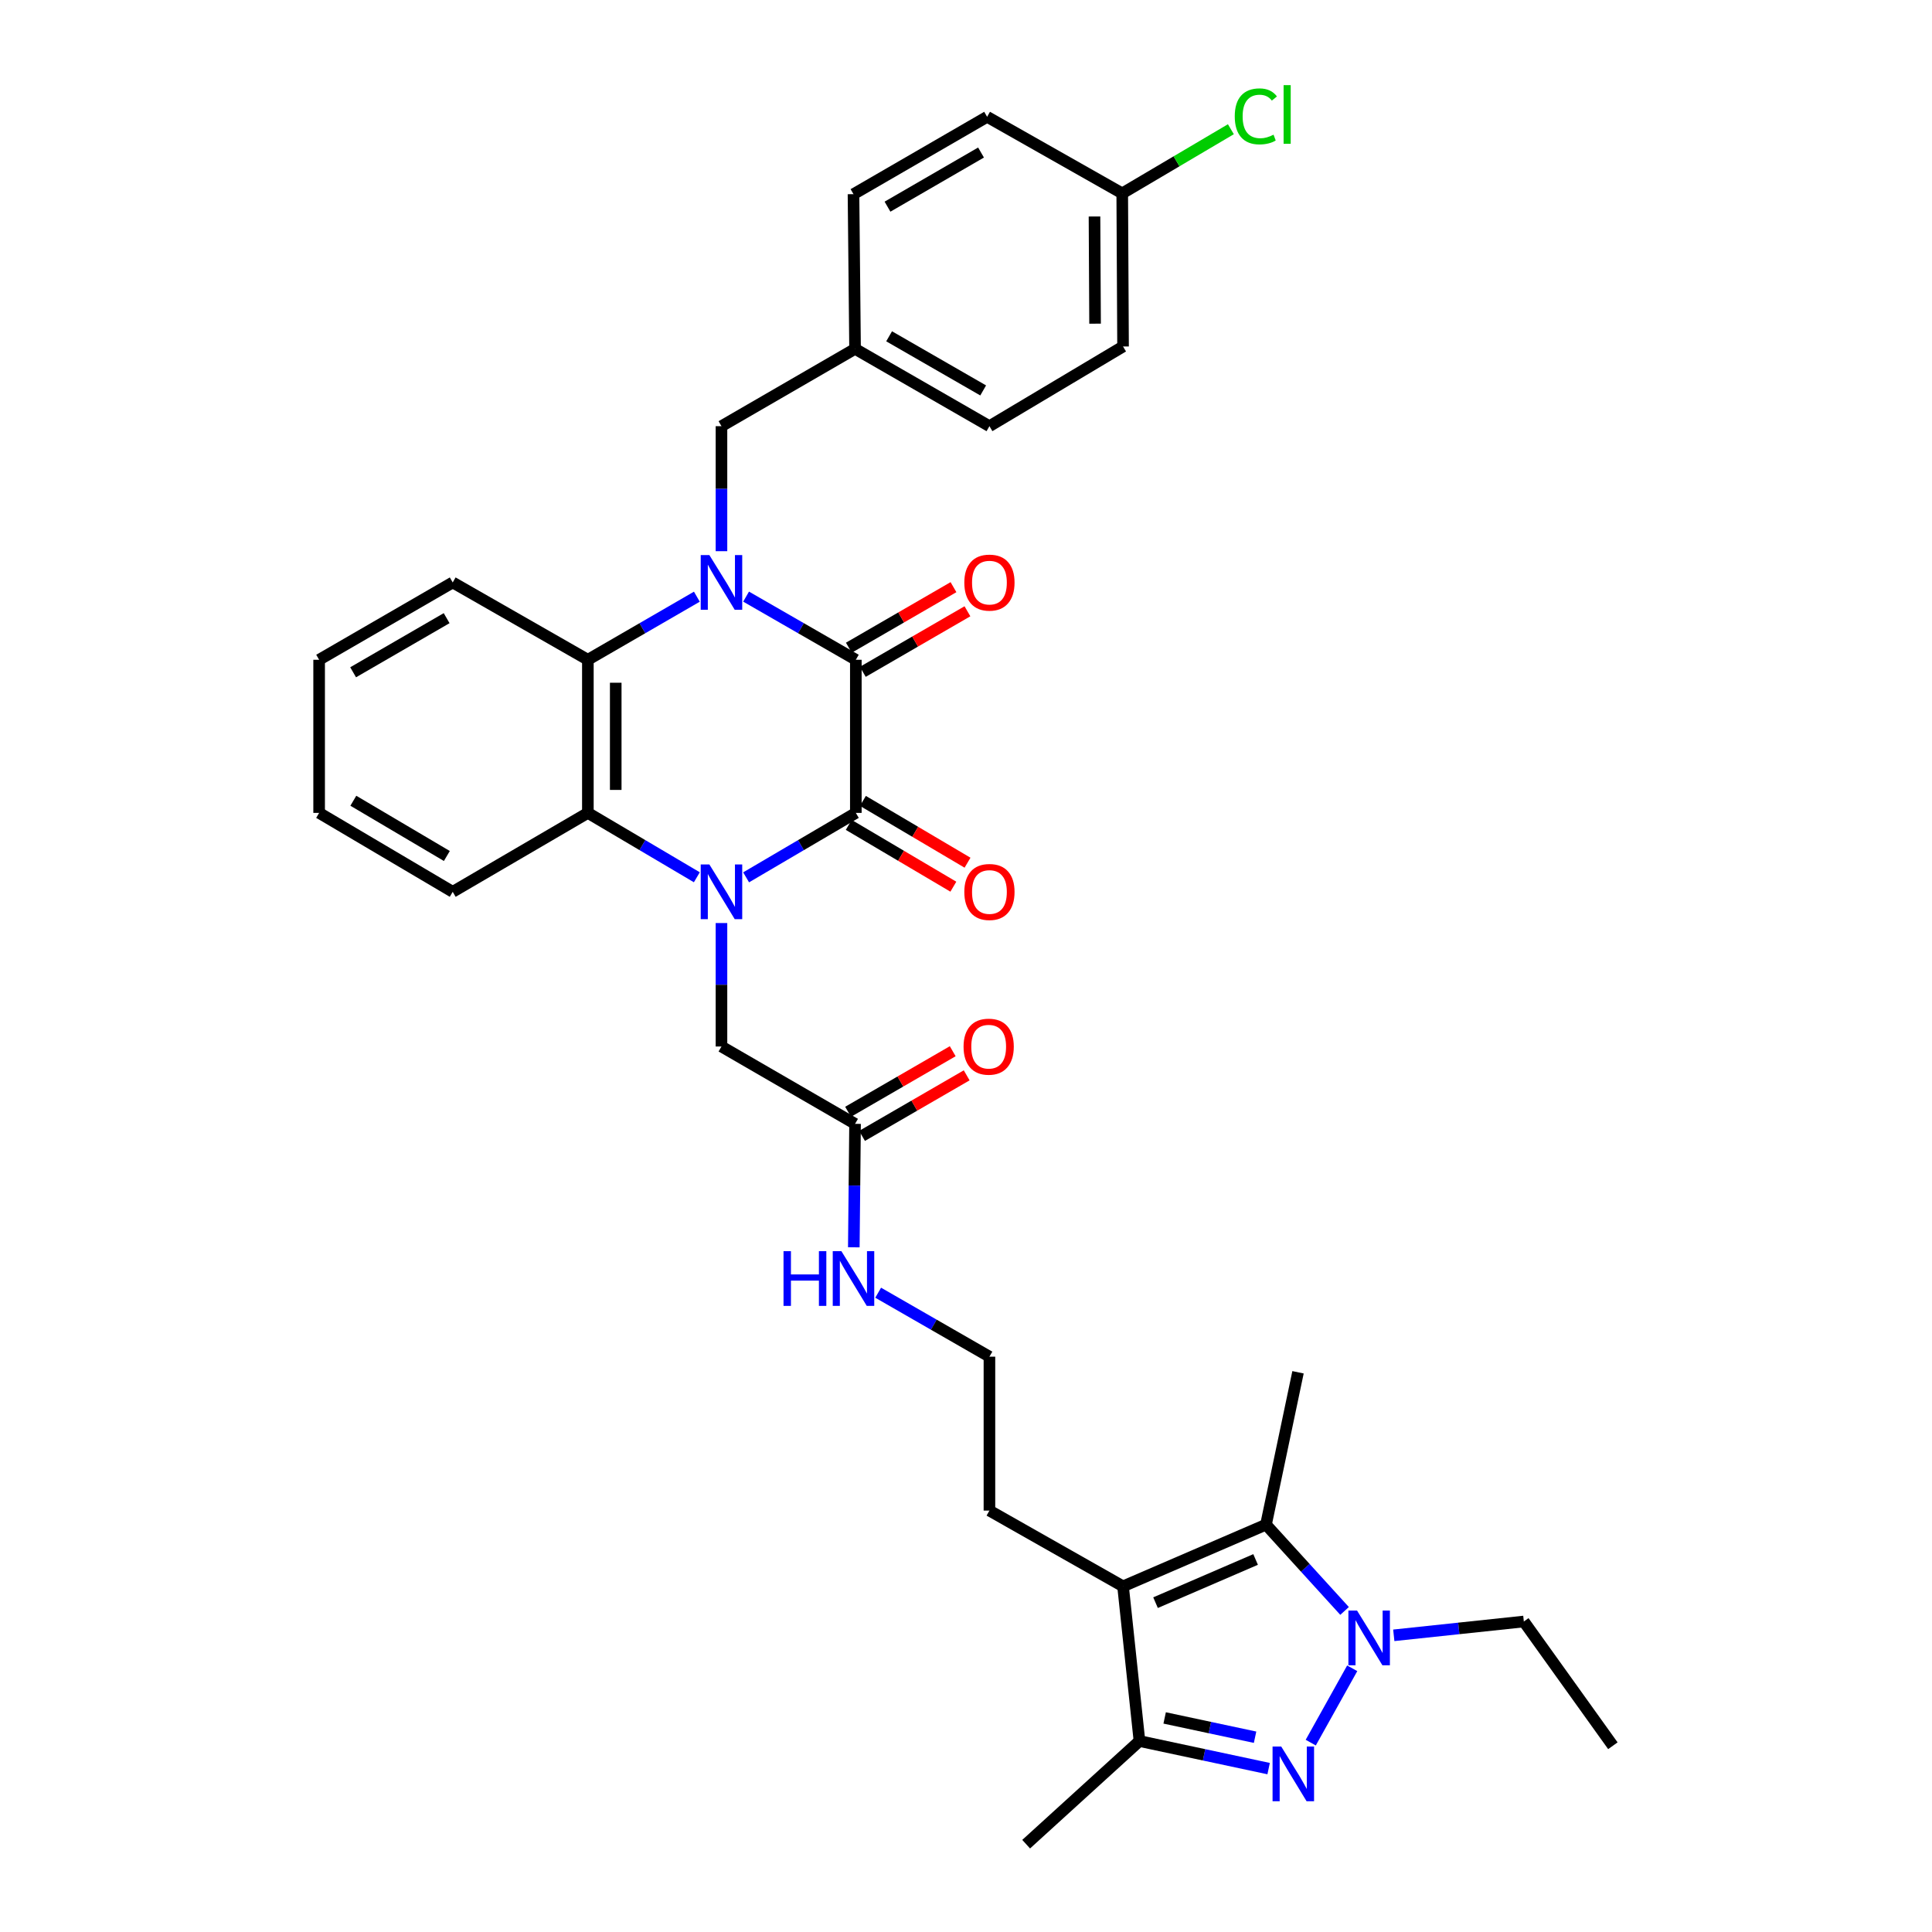 <?xml version='1.0' encoding='iso-8859-1'?>
<svg version='1.1' baseProfile='full'
              xmlns='http://www.w3.org/2000/svg'
                      xmlns:rdkit='http://www.rdkit.org/xml'
                      xmlns:xlink='http://www.w3.org/1999/xlink'
                  xml:space='preserve'
width='1000px' height='1000px' viewBox='0 0 1000 1000'>
<!-- END OF HEADER -->
<rect style='opacity:1.0;fill:#FFFFFF;stroke:none' width='1000' height='1000' x='0' y='0'> </rect>
<path class='bond-2' d='M 386.188,454.112 L 414.583,437.432' style='fill:none;fill-rule:evenodd;stroke:#0000FF;stroke-width:6px;stroke-linecap:butt;stroke-linejoin:miter;stroke-opacity:1' />
<path class='bond-2' d='M 414.583,437.432 L 442.978,420.752' style='fill:none;fill-rule:evenodd;stroke:#000000;stroke-width:6px;stroke-linecap:butt;stroke-linejoin:miter;stroke-opacity:1' />
<path class='bond-7' d='M 360.684,454.075 L 332.482,437.413' style='fill:none;fill-rule:evenodd;stroke:#0000FF;stroke-width:6px;stroke-linecap:butt;stroke-linejoin:miter;stroke-opacity:1' />
<path class='bond-7' d='M 332.482,437.413 L 304.279,420.752' style='fill:none;fill-rule:evenodd;stroke:#000000;stroke-width:6px;stroke-linecap:butt;stroke-linejoin:miter;stroke-opacity:1' />
<path class='bond-10' d='M 373.432,477.767 L 373.432,509.719' style='fill:none;fill-rule:evenodd;stroke:#0000FF;stroke-width:6px;stroke-linecap:butt;stroke-linejoin:miter;stroke-opacity:1' />
<path class='bond-10' d='M 373.432,509.719 L 373.432,541.671' style='fill:none;fill-rule:evenodd;stroke:#000000;stroke-width:6px;stroke-linecap:butt;stroke-linejoin:miter;stroke-opacity:1' />
<path class='bond-0' d='M 360.695,308.846 L 332.487,325.171' style='fill:none;fill-rule:evenodd;stroke:#0000FF;stroke-width:6px;stroke-linecap:butt;stroke-linejoin:miter;stroke-opacity:1' />
<path class='bond-0' d='M 332.487,325.171 L 304.279,341.496' style='fill:none;fill-rule:evenodd;stroke:#000000;stroke-width:6px;stroke-linecap:butt;stroke-linejoin:miter;stroke-opacity:1' />
<path class='bond-11' d='M 373.432,285.293 L 373.432,252.942' style='fill:none;fill-rule:evenodd;stroke:#0000FF;stroke-width:6px;stroke-linecap:butt;stroke-linejoin:miter;stroke-opacity:1' />
<path class='bond-11' d='M 373.432,252.942 L 373.432,220.592' style='fill:none;fill-rule:evenodd;stroke:#000000;stroke-width:6px;stroke-linecap:butt;stroke-linejoin:miter;stroke-opacity:1' />
<path class='bond-34' d='M 386.178,308.81 L 414.578,325.153' style='fill:none;fill-rule:evenodd;stroke:#0000FF;stroke-width:6px;stroke-linecap:butt;stroke-linejoin:miter;stroke-opacity:1' />
<path class='bond-34' d='M 414.578,325.153 L 442.978,341.496' style='fill:none;fill-rule:evenodd;stroke:#000000;stroke-width:6px;stroke-linecap:butt;stroke-linejoin:miter;stroke-opacity:1' />
<path class='bond-1' d='M 442.978,341.496 L 442.978,420.752' style='fill:none;fill-rule:evenodd;stroke:#000000;stroke-width:6px;stroke-linecap:butt;stroke-linejoin:miter;stroke-opacity:1' />
<path class='bond-13' d='M 446.589,347.737 L 473.667,332.066' style='fill:none;fill-rule:evenodd;stroke:#000000;stroke-width:6px;stroke-linecap:butt;stroke-linejoin:miter;stroke-opacity:1' />
<path class='bond-13' d='M 473.667,332.066 L 500.745,316.395' style='fill:none;fill-rule:evenodd;stroke:#FF0000;stroke-width:6px;stroke-linecap:butt;stroke-linejoin:miter;stroke-opacity:1' />
<path class='bond-13' d='M 439.366,335.254 L 466.443,319.584' style='fill:none;fill-rule:evenodd;stroke:#000000;stroke-width:6px;stroke-linecap:butt;stroke-linejoin:miter;stroke-opacity:1' />
<path class='bond-13' d='M 466.443,319.584 L 493.521,303.913' style='fill:none;fill-rule:evenodd;stroke:#FF0000;stroke-width:6px;stroke-linecap:butt;stroke-linejoin:miter;stroke-opacity:1' />
<path class='bond-14' d='M 439.31,426.96 L 466.382,442.954' style='fill:none;fill-rule:evenodd;stroke:#000000;stroke-width:6px;stroke-linecap:butt;stroke-linejoin:miter;stroke-opacity:1' />
<path class='bond-14' d='M 466.382,442.954 L 493.455,458.948' style='fill:none;fill-rule:evenodd;stroke:#FF0000;stroke-width:6px;stroke-linecap:butt;stroke-linejoin:miter;stroke-opacity:1' />
<path class='bond-14' d='M 446.645,414.543 L 473.718,430.537' style='fill:none;fill-rule:evenodd;stroke:#000000;stroke-width:6px;stroke-linecap:butt;stroke-linejoin:miter;stroke-opacity:1' />
<path class='bond-14' d='M 473.718,430.537 L 500.79,446.531' style='fill:none;fill-rule:evenodd;stroke:#FF0000;stroke-width:6px;stroke-linecap:butt;stroke-linejoin:miter;stroke-opacity:1' />
<path class='bond-3' d='M 656.641,915.428 L 623.213,908.294' style='fill:none;fill-rule:evenodd;stroke:#0000FF;stroke-width:6px;stroke-linecap:butt;stroke-linejoin:miter;stroke-opacity:1' />
<path class='bond-3' d='M 623.213,908.294 L 589.784,901.16' style='fill:none;fill-rule:evenodd;stroke:#000000;stroke-width:6px;stroke-linecap:butt;stroke-linejoin:miter;stroke-opacity:1' />
<path class='bond-3' d='M 649.623,899.183 L 626.223,894.19' style='fill:none;fill-rule:evenodd;stroke:#0000FF;stroke-width:6px;stroke-linecap:butt;stroke-linejoin:miter;stroke-opacity:1' />
<path class='bond-3' d='M 626.223,894.19 L 602.823,889.196' style='fill:none;fill-rule:evenodd;stroke:#000000;stroke-width:6px;stroke-linecap:butt;stroke-linejoin:miter;stroke-opacity:1' />
<path class='bond-37' d='M 678.44,901.98 L 699.904,863.503' style='fill:none;fill-rule:evenodd;stroke:#0000FF;stroke-width:6px;stroke-linecap:butt;stroke-linejoin:miter;stroke-opacity:1' />
<path class='bond-4' d='M 695.946,833.818 L 675.611,811.484' style='fill:none;fill-rule:evenodd;stroke:#0000FF;stroke-width:6px;stroke-linecap:butt;stroke-linejoin:miter;stroke-opacity:1' />
<path class='bond-4' d='M 675.611,811.484 L 655.276,789.151' style='fill:none;fill-rule:evenodd;stroke:#000000;stroke-width:6px;stroke-linecap:butt;stroke-linejoin:miter;stroke-opacity:1' />
<path class='bond-19' d='M 721.421,846.437 L 755.078,842.864' style='fill:none;fill-rule:evenodd;stroke:#0000FF;stroke-width:6px;stroke-linecap:butt;stroke-linejoin:miter;stroke-opacity:1' />
<path class='bond-19' d='M 755.078,842.864 L 788.734,839.291' style='fill:none;fill-rule:evenodd;stroke:#000000;stroke-width:6px;stroke-linecap:butt;stroke-linejoin:miter;stroke-opacity:1' />
<path class='bond-5' d='M 581.291,821.087 L 512.13,781.876' style='fill:none;fill-rule:evenodd;stroke:#000000;stroke-width:6px;stroke-linecap:butt;stroke-linejoin:miter;stroke-opacity:1' />
<path class='bond-6' d='M 581.291,821.087 L 655.276,789.151' style='fill:none;fill-rule:evenodd;stroke:#000000;stroke-width:6px;stroke-linecap:butt;stroke-linejoin:miter;stroke-opacity:1' />
<path class='bond-6' d='M 598.105,829.537 L 649.894,807.182' style='fill:none;fill-rule:evenodd;stroke:#000000;stroke-width:6px;stroke-linecap:butt;stroke-linejoin:miter;stroke-opacity:1' />
<path class='bond-9' d='M 581.291,821.087 L 589.784,901.16' style='fill:none;fill-rule:evenodd;stroke:#000000;stroke-width:6px;stroke-linecap:butt;stroke-linejoin:miter;stroke-opacity:1' />
<path class='bond-21' d='M 655.276,789.151 L 671.853,710.295' style='fill:none;fill-rule:evenodd;stroke:#000000;stroke-width:6px;stroke-linecap:butt;stroke-linejoin:miter;stroke-opacity:1' />
<path class='bond-8' d='M 304.279,420.752 L 304.279,341.496' style='fill:none;fill-rule:evenodd;stroke:#000000;stroke-width:6px;stroke-linecap:butt;stroke-linejoin:miter;stroke-opacity:1' />
<path class='bond-8' d='M 318.701,408.863 L 318.701,353.384' style='fill:none;fill-rule:evenodd;stroke:#000000;stroke-width:6px;stroke-linecap:butt;stroke-linejoin:miter;stroke-opacity:1' />
<path class='bond-23' d='M 304.279,420.752 L 234.325,461.606' style='fill:none;fill-rule:evenodd;stroke:#000000;stroke-width:6px;stroke-linecap:butt;stroke-linejoin:miter;stroke-opacity:1' />
<path class='bond-24' d='M 304.279,341.496 L 234.325,301.475' style='fill:none;fill-rule:evenodd;stroke:#000000;stroke-width:6px;stroke-linecap:butt;stroke-linejoin:miter;stroke-opacity:1' />
<path class='bond-30' d='M 589.784,901.16 L 531.135,954.545' style='fill:none;fill-rule:evenodd;stroke:#000000;stroke-width:6px;stroke-linecap:butt;stroke-linejoin:miter;stroke-opacity:1' />
<path class='bond-12' d='M 373.432,541.671 L 442.577,581.7' style='fill:none;fill-rule:evenodd;stroke:#000000;stroke-width:6px;stroke-linecap:butt;stroke-linejoin:miter;stroke-opacity:1' />
<path class='bond-17' d='M 373.432,220.592 L 442.577,180.563' style='fill:none;fill-rule:evenodd;stroke:#000000;stroke-width:6px;stroke-linecap:butt;stroke-linejoin:miter;stroke-opacity:1' />
<path class='bond-15' d='M 446.189,587.941 L 473.271,572.267' style='fill:none;fill-rule:evenodd;stroke:#000000;stroke-width:6px;stroke-linecap:butt;stroke-linejoin:miter;stroke-opacity:1' />
<path class='bond-15' d='M 473.271,572.267 L 500.352,556.593' style='fill:none;fill-rule:evenodd;stroke:#FF0000;stroke-width:6px;stroke-linecap:butt;stroke-linejoin:miter;stroke-opacity:1' />
<path class='bond-15' d='M 438.965,575.459 L 466.046,559.785' style='fill:none;fill-rule:evenodd;stroke:#000000;stroke-width:6px;stroke-linecap:butt;stroke-linejoin:miter;stroke-opacity:1' />
<path class='bond-15' d='M 466.046,559.785 L 493.128,544.111' style='fill:none;fill-rule:evenodd;stroke:#FF0000;stroke-width:6px;stroke-linecap:butt;stroke-linejoin:miter;stroke-opacity:1' />
<path class='bond-16' d='M 442.577,581.7 L 442.254,613.652' style='fill:none;fill-rule:evenodd;stroke:#000000;stroke-width:6px;stroke-linecap:butt;stroke-linejoin:miter;stroke-opacity:1' />
<path class='bond-16' d='M 442.254,613.652 L 441.931,645.604' style='fill:none;fill-rule:evenodd;stroke:#0000FF;stroke-width:6px;stroke-linecap:butt;stroke-linejoin:miter;stroke-opacity:1' />
<path class='bond-25' d='M 454.537,669.105 L 483.334,685.658' style='fill:none;fill-rule:evenodd;stroke:#0000FF;stroke-width:6px;stroke-linecap:butt;stroke-linejoin:miter;stroke-opacity:1' />
<path class='bond-25' d='M 483.334,685.658 L 512.13,702.211' style='fill:none;fill-rule:evenodd;stroke:#000000;stroke-width:6px;stroke-linecap:butt;stroke-linejoin:miter;stroke-opacity:1' />
<path class='bond-26' d='M 442.577,180.563 L 441.768,100.498' style='fill:none;fill-rule:evenodd;stroke:#000000;stroke-width:6px;stroke-linecap:butt;stroke-linejoin:miter;stroke-opacity:1' />
<path class='bond-27' d='M 442.577,180.563 L 512.13,220.592' style='fill:none;fill-rule:evenodd;stroke:#000000;stroke-width:6px;stroke-linecap:butt;stroke-linejoin:miter;stroke-opacity:1' />
<path class='bond-27' d='M 460.204,174.068 L 508.891,202.088' style='fill:none;fill-rule:evenodd;stroke:#000000;stroke-width:6px;stroke-linecap:butt;stroke-linejoin:miter;stroke-opacity:1' />
<path class='bond-18' d='M 512.13,781.876 L 512.13,702.211' style='fill:none;fill-rule:evenodd;stroke:#000000;stroke-width:6px;stroke-linecap:butt;stroke-linejoin:miter;stroke-opacity:1' />
<path class='bond-31' d='M 788.734,839.291 L 834.82,903.596' style='fill:none;fill-rule:evenodd;stroke:#000000;stroke-width:6px;stroke-linecap:butt;stroke-linejoin:miter;stroke-opacity:1' />
<path class='bond-20' d='M 580.867,100.089 L 581.291,179.346' style='fill:none;fill-rule:evenodd;stroke:#000000;stroke-width:6px;stroke-linecap:butt;stroke-linejoin:miter;stroke-opacity:1' />
<path class='bond-20' d='M 566.509,112.055 L 566.806,167.534' style='fill:none;fill-rule:evenodd;stroke:#000000;stroke-width:6px;stroke-linecap:butt;stroke-linejoin:miter;stroke-opacity:1' />
<path class='bond-22' d='M 580.867,100.089 L 608.983,83.487' style='fill:none;fill-rule:evenodd;stroke:#000000;stroke-width:6px;stroke-linecap:butt;stroke-linejoin:miter;stroke-opacity:1' />
<path class='bond-22' d='M 608.983,83.487 L 637.1,66.885' style='fill:none;fill-rule:evenodd;stroke:#00CC00;stroke-width:6px;stroke-linecap:butt;stroke-linejoin:miter;stroke-opacity:1' />
<path class='bond-36' d='M 580.867,100.089 L 510.929,60.461' style='fill:none;fill-rule:evenodd;stroke:#000000;stroke-width:6px;stroke-linecap:butt;stroke-linejoin:miter;stroke-opacity:1' />
<path class='bond-32' d='M 234.325,461.606 L 165.18,420.752' style='fill:none;fill-rule:evenodd;stroke:#000000;stroke-width:6px;stroke-linecap:butt;stroke-linejoin:miter;stroke-opacity:1' />
<path class='bond-32' d='M 231.29,443.061 L 182.888,414.463' style='fill:none;fill-rule:evenodd;stroke:#000000;stroke-width:6px;stroke-linecap:butt;stroke-linejoin:miter;stroke-opacity:1' />
<path class='bond-35' d='M 234.325,301.475 L 165.18,341.496' style='fill:none;fill-rule:evenodd;stroke:#000000;stroke-width:6px;stroke-linecap:butt;stroke-linejoin:miter;stroke-opacity:1' />
<path class='bond-35' d='M 231.178,319.96 L 182.776,347.974' style='fill:none;fill-rule:evenodd;stroke:#000000;stroke-width:6px;stroke-linecap:butt;stroke-linejoin:miter;stroke-opacity:1' />
<path class='bond-29' d='M 441.768,100.498 L 510.929,60.461' style='fill:none;fill-rule:evenodd;stroke:#000000;stroke-width:6px;stroke-linecap:butt;stroke-linejoin:miter;stroke-opacity:1' />
<path class='bond-29' d='M 459.367,106.974 L 507.78,78.948' style='fill:none;fill-rule:evenodd;stroke:#000000;stroke-width:6px;stroke-linecap:butt;stroke-linejoin:miter;stroke-opacity:1' />
<path class='bond-28' d='M 512.13,220.592 L 581.291,179.346' style='fill:none;fill-rule:evenodd;stroke:#000000;stroke-width:6px;stroke-linecap:butt;stroke-linejoin:miter;stroke-opacity:1' />
<path class='bond-33' d='M 165.18,420.752 L 165.18,341.496' style='fill:none;fill-rule:evenodd;stroke:#000000;stroke-width:6px;stroke-linecap:butt;stroke-linejoin:miter;stroke-opacity:1' />
<path  class='atom-0' d='M 367.172 447.446
L 376.452 462.446
Q 377.372 463.926, 378.852 466.606
Q 380.332 469.286, 380.412 469.446
L 380.412 447.446
L 384.172 447.446
L 384.172 475.766
L 380.292 475.766
L 370.332 459.366
Q 369.172 457.446, 367.932 455.246
Q 366.732 453.046, 366.372 452.366
L 366.372 475.766
L 362.692 475.766
L 362.692 447.446
L 367.172 447.446
' fill='#0000FF'/>
<path  class='atom-1' d='M 367.172 287.315
L 376.452 302.315
Q 377.372 303.795, 378.852 306.475
Q 380.332 309.155, 380.412 309.315
L 380.412 287.315
L 384.172 287.315
L 384.172 315.635
L 380.292 315.635
L 370.332 299.235
Q 369.172 297.315, 367.932 295.115
Q 366.732 292.915, 366.372 292.235
L 366.372 315.635
L 362.692 315.635
L 362.692 287.315
L 367.172 287.315
' fill='#0000FF'/>
<path  class='atom-4' d='M 663.157 903.994
L 672.437 918.994
Q 673.357 920.474, 674.837 923.154
Q 676.317 925.834, 676.397 925.994
L 676.397 903.994
L 680.157 903.994
L 680.157 932.314
L 676.277 932.314
L 666.317 915.914
Q 665.157 913.994, 663.917 911.794
Q 662.717 909.594, 662.357 908.914
L 662.357 932.314
L 658.677 932.314
L 658.677 903.994
L 663.157 903.994
' fill='#0000FF'/>
<path  class='atom-5' d='M 702.409 833.632
L 711.689 848.632
Q 712.609 850.112, 714.089 852.792
Q 715.569 855.472, 715.649 855.632
L 715.649 833.632
L 719.409 833.632
L 719.409 861.952
L 715.529 861.952
L 705.569 845.552
Q 704.409 843.632, 703.169 841.432
Q 701.969 839.232, 701.609 838.552
L 701.609 861.952
L 697.929 861.952
L 697.929 833.632
L 702.409 833.632
' fill='#0000FF'/>
<path  class='atom-14' d='M 499.13 301.555
Q 499.13 294.755, 502.49 290.955
Q 505.85 287.155, 512.13 287.155
Q 518.41 287.155, 521.77 290.955
Q 525.13 294.755, 525.13 301.555
Q 525.13 308.435, 521.73 312.355
Q 518.33 316.235, 512.13 316.235
Q 505.89 316.235, 502.49 312.355
Q 499.13 308.475, 499.13 301.555
M 512.13 313.035
Q 516.45 313.035, 518.77 310.155
Q 521.13 307.235, 521.13 301.555
Q 521.13 295.995, 518.77 293.195
Q 516.45 290.355, 512.13 290.355
Q 507.81 290.355, 505.45 293.155
Q 503.13 295.955, 503.13 301.555
Q 503.13 307.275, 505.45 310.155
Q 507.81 313.035, 512.13 313.035
' fill='#FF0000'/>
<path  class='atom-15' d='M 499.13 461.686
Q 499.13 454.886, 502.49 451.086
Q 505.85 447.286, 512.13 447.286
Q 518.41 447.286, 521.77 451.086
Q 525.13 454.886, 525.13 461.686
Q 525.13 468.566, 521.73 472.486
Q 518.33 476.366, 512.13 476.366
Q 505.89 476.366, 502.49 472.486
Q 499.13 468.606, 499.13 461.686
M 512.13 473.166
Q 516.45 473.166, 518.77 470.286
Q 521.13 467.366, 521.13 461.686
Q 521.13 456.126, 518.77 453.326
Q 516.45 450.486, 512.13 450.486
Q 507.81 450.486, 505.45 453.286
Q 503.13 456.086, 503.13 461.686
Q 503.13 467.406, 505.45 470.286
Q 507.81 473.166, 512.13 473.166
' fill='#FF0000'/>
<path  class='atom-16' d='M 498.738 541.751
Q 498.738 534.951, 502.098 531.151
Q 505.458 527.351, 511.738 527.351
Q 518.018 527.351, 521.378 531.151
Q 524.738 534.951, 524.738 541.751
Q 524.738 548.631, 521.338 552.551
Q 517.938 556.431, 511.738 556.431
Q 505.498 556.431, 502.098 552.551
Q 498.738 548.671, 498.738 541.751
M 511.738 553.231
Q 516.058 553.231, 518.378 550.351
Q 520.738 547.431, 520.738 541.751
Q 520.738 536.191, 518.378 533.391
Q 516.058 530.551, 511.738 530.551
Q 507.418 530.551, 505.058 533.351
Q 502.738 536.151, 502.738 541.751
Q 502.738 547.471, 505.058 550.351
Q 507.418 553.231, 511.738 553.231
' fill='#FF0000'/>
<path  class='atom-17' d='M 405.548 647.605
L 409.388 647.605
L 409.388 659.645
L 423.868 659.645
L 423.868 647.605
L 427.708 647.605
L 427.708 675.925
L 423.868 675.925
L 423.868 662.845
L 409.388 662.845
L 409.388 675.925
L 405.548 675.925
L 405.548 647.605
' fill='#0000FF'/>
<path  class='atom-17' d='M 435.508 647.605
L 444.788 662.605
Q 445.708 664.085, 447.188 666.765
Q 448.668 669.445, 448.748 669.605
L 448.748 647.605
L 452.508 647.605
L 452.508 675.925
L 448.628 675.925
L 438.668 659.525
Q 437.508 657.605, 436.268 655.405
Q 435.068 653.205, 434.708 652.525
L 434.708 675.925
L 431.028 675.925
L 431.028 647.605
L 435.508 647.605
' fill='#0000FF'/>
<path  class='atom-23' d='M 639.108 60.231
Q 639.108 53.191, 642.388 49.511
Q 645.708 45.791, 651.988 45.791
Q 657.828 45.791, 660.948 49.911
L 658.308 52.071
Q 656.028 49.071, 651.988 49.071
Q 647.708 49.071, 645.428 51.951
Q 643.188 54.791, 643.188 60.231
Q 643.188 65.831, 645.508 68.711
Q 647.868 71.591, 652.428 71.591
Q 655.548 71.591, 659.188 69.711
L 660.308 72.711
Q 658.828 73.671, 656.588 74.231
Q 654.348 74.791, 651.868 74.791
Q 645.708 74.791, 642.388 71.031
Q 639.108 67.271, 639.108 60.231
' fill='#00CC00'/>
<path  class='atom-23' d='M 664.388 44.071
L 668.068 44.071
L 668.068 74.431
L 664.388 74.431
L 664.388 44.071
' fill='#00CC00'/>
</svg>

